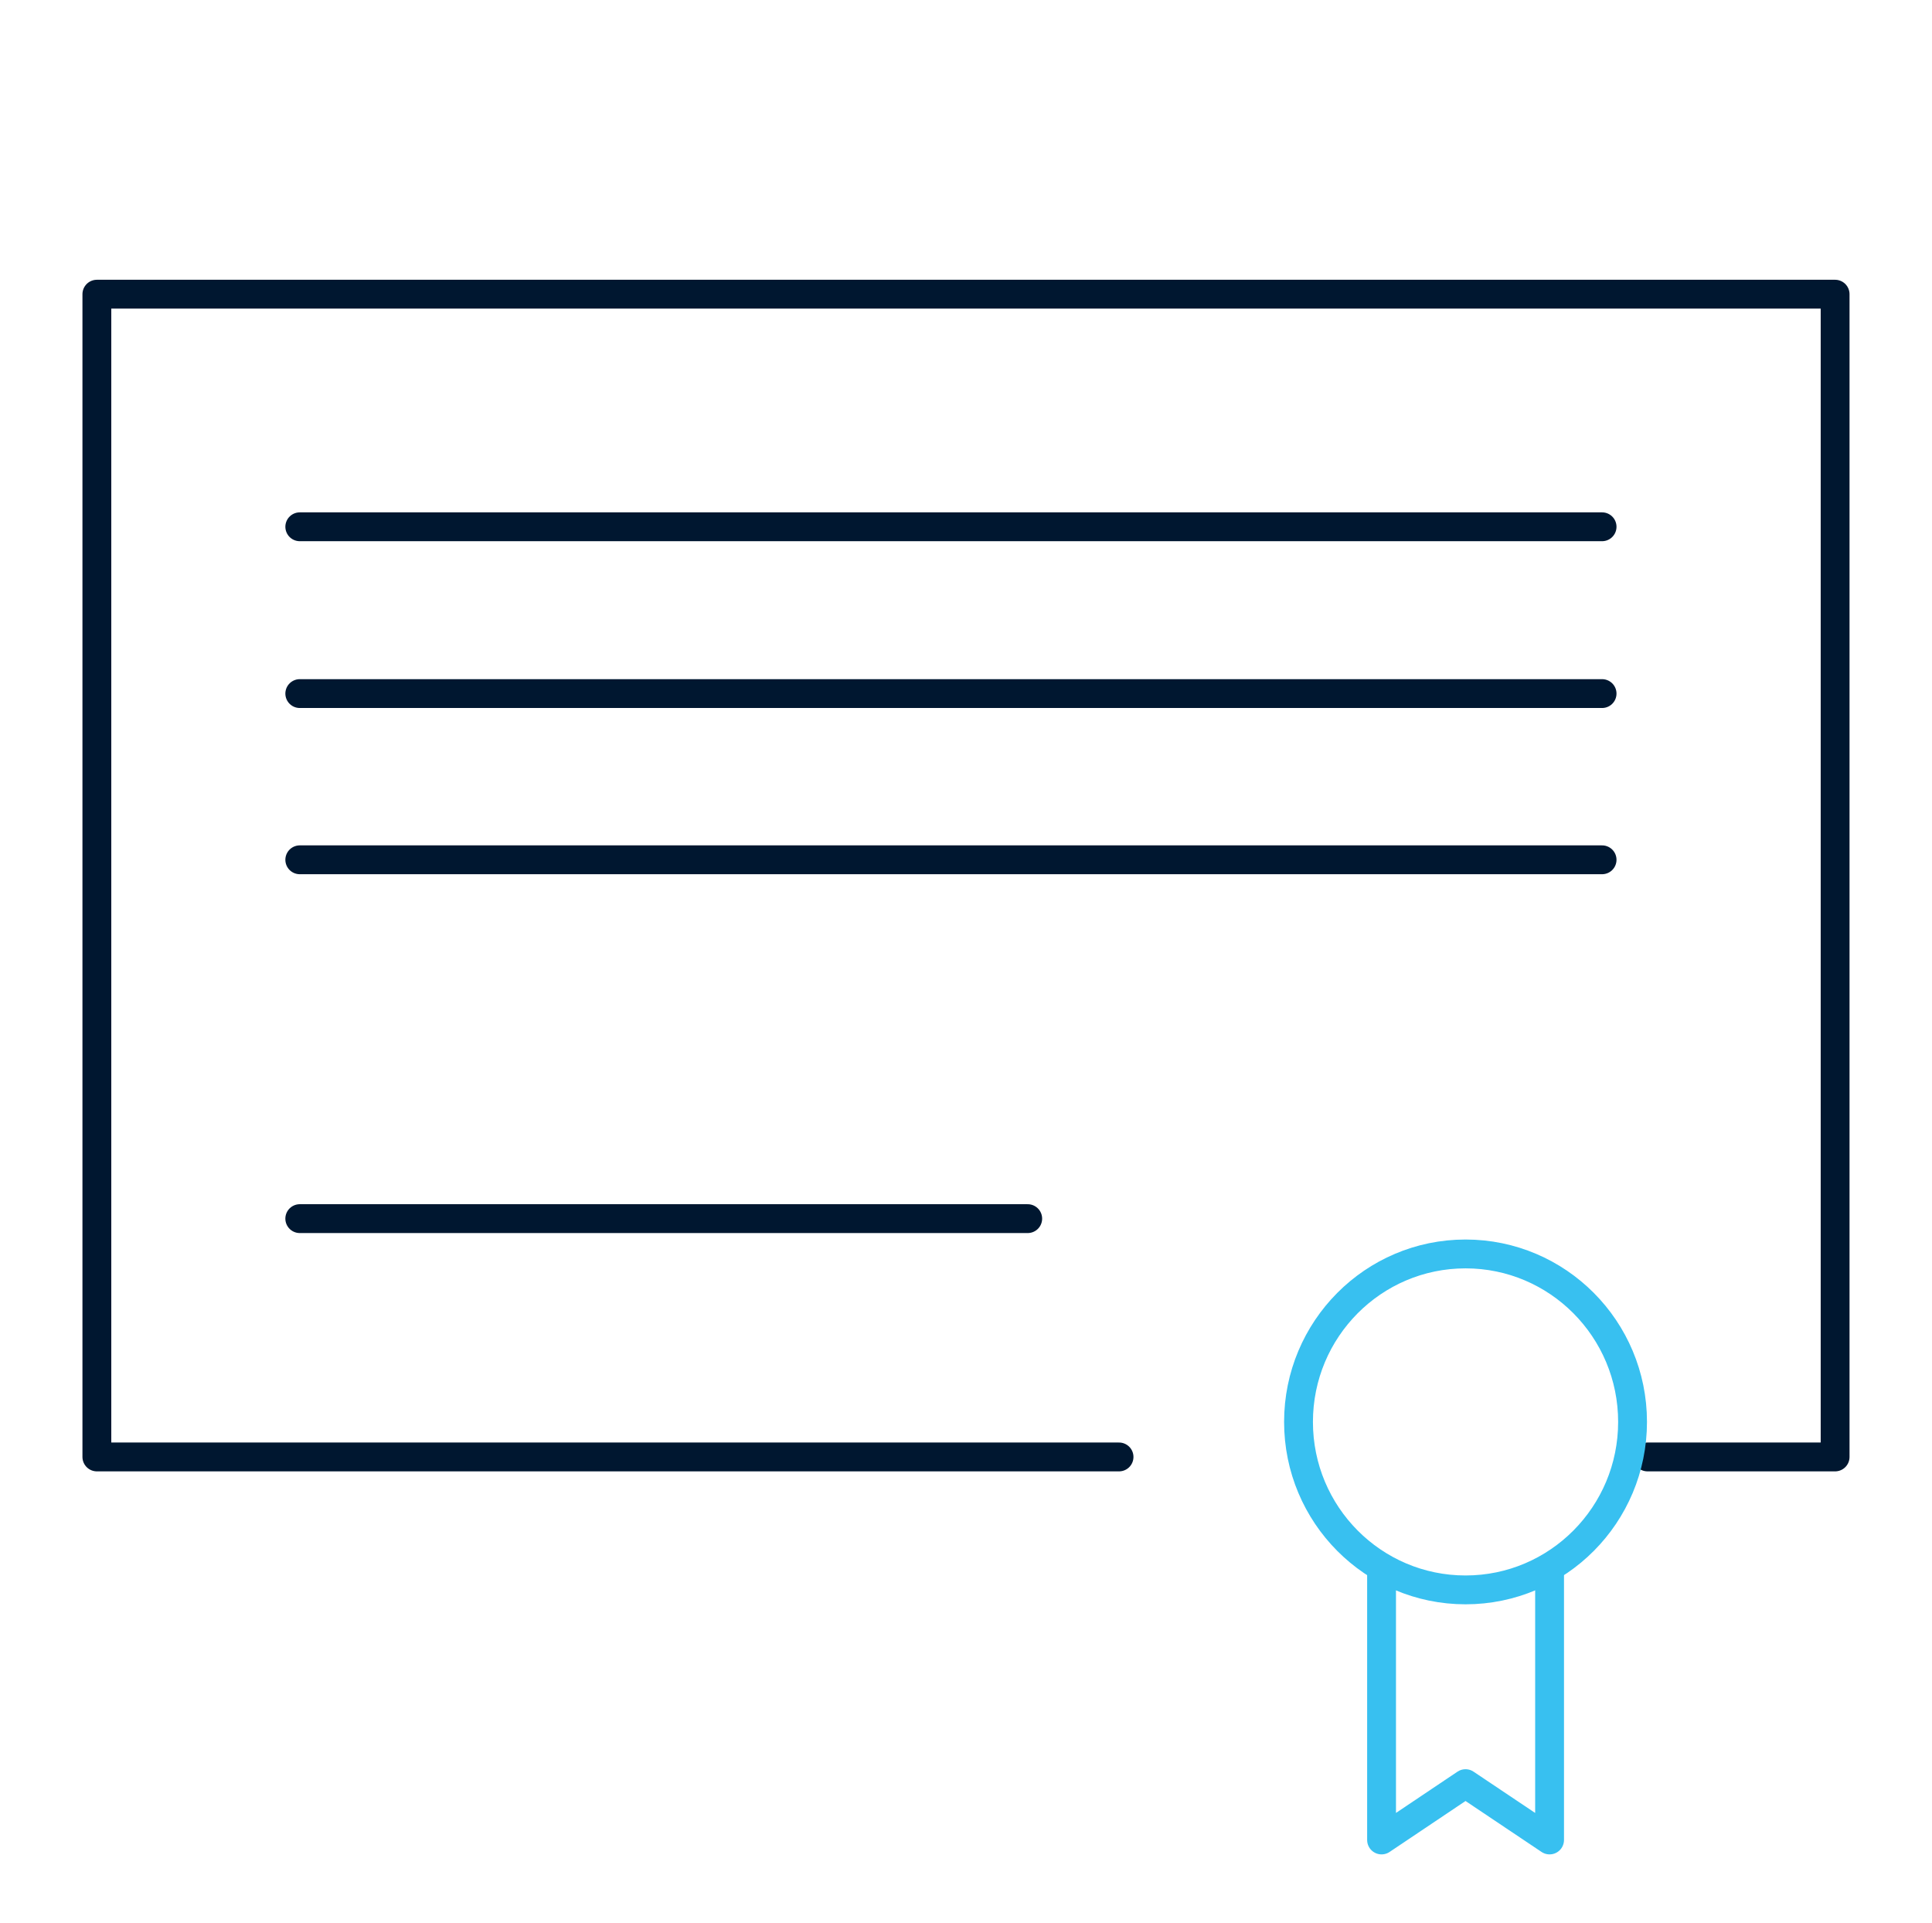 <svg width="201" height="200" viewBox="0 0 201 200" fill="none" xmlns="http://www.w3.org/2000/svg">
<path d="M116.422 151.555H10.078V30.602H190.92V151.555H171.403" stroke="#001730" stroke-width="3" stroke-linecap="round" stroke-linejoin="round"/>
<path d="M152.471 165.384C162.067 165.384 169.847 157.561 169.847 147.911C169.847 138.26 162.067 130.438 152.471 130.438C142.874 130.438 135.094 138.26 135.094 147.911C135.094 157.561 142.874 165.384 152.471 165.384Z" stroke="#38C0F0" stroke-width="3" stroke-linecap="round" stroke-linejoin="round"/>
<path d="M143.734 163.335V191.398L152.469 185.539L161.214 191.398V163.335" stroke="#38C0F0" stroke-width="3" stroke-linecap="round" stroke-linejoin="round"/>
<path d="M31.188 54.797H166.676" stroke="#001730" stroke-width="3" stroke-linecap="round" stroke-linejoin="round"/>
<path d="M31.188 72.148H166.676" stroke="#001730" stroke-width="3" stroke-linecap="round" stroke-linejoin="round"/>
<path d="M31.188 89.438H166.676" stroke="#001730" stroke-width="3" stroke-linecap="round" stroke-linejoin="round"/>
<path d="M31.187 126.765H106.921" stroke="#001730" stroke-width="3" stroke-linecap="round" stroke-linejoin="round"/>
</svg>
